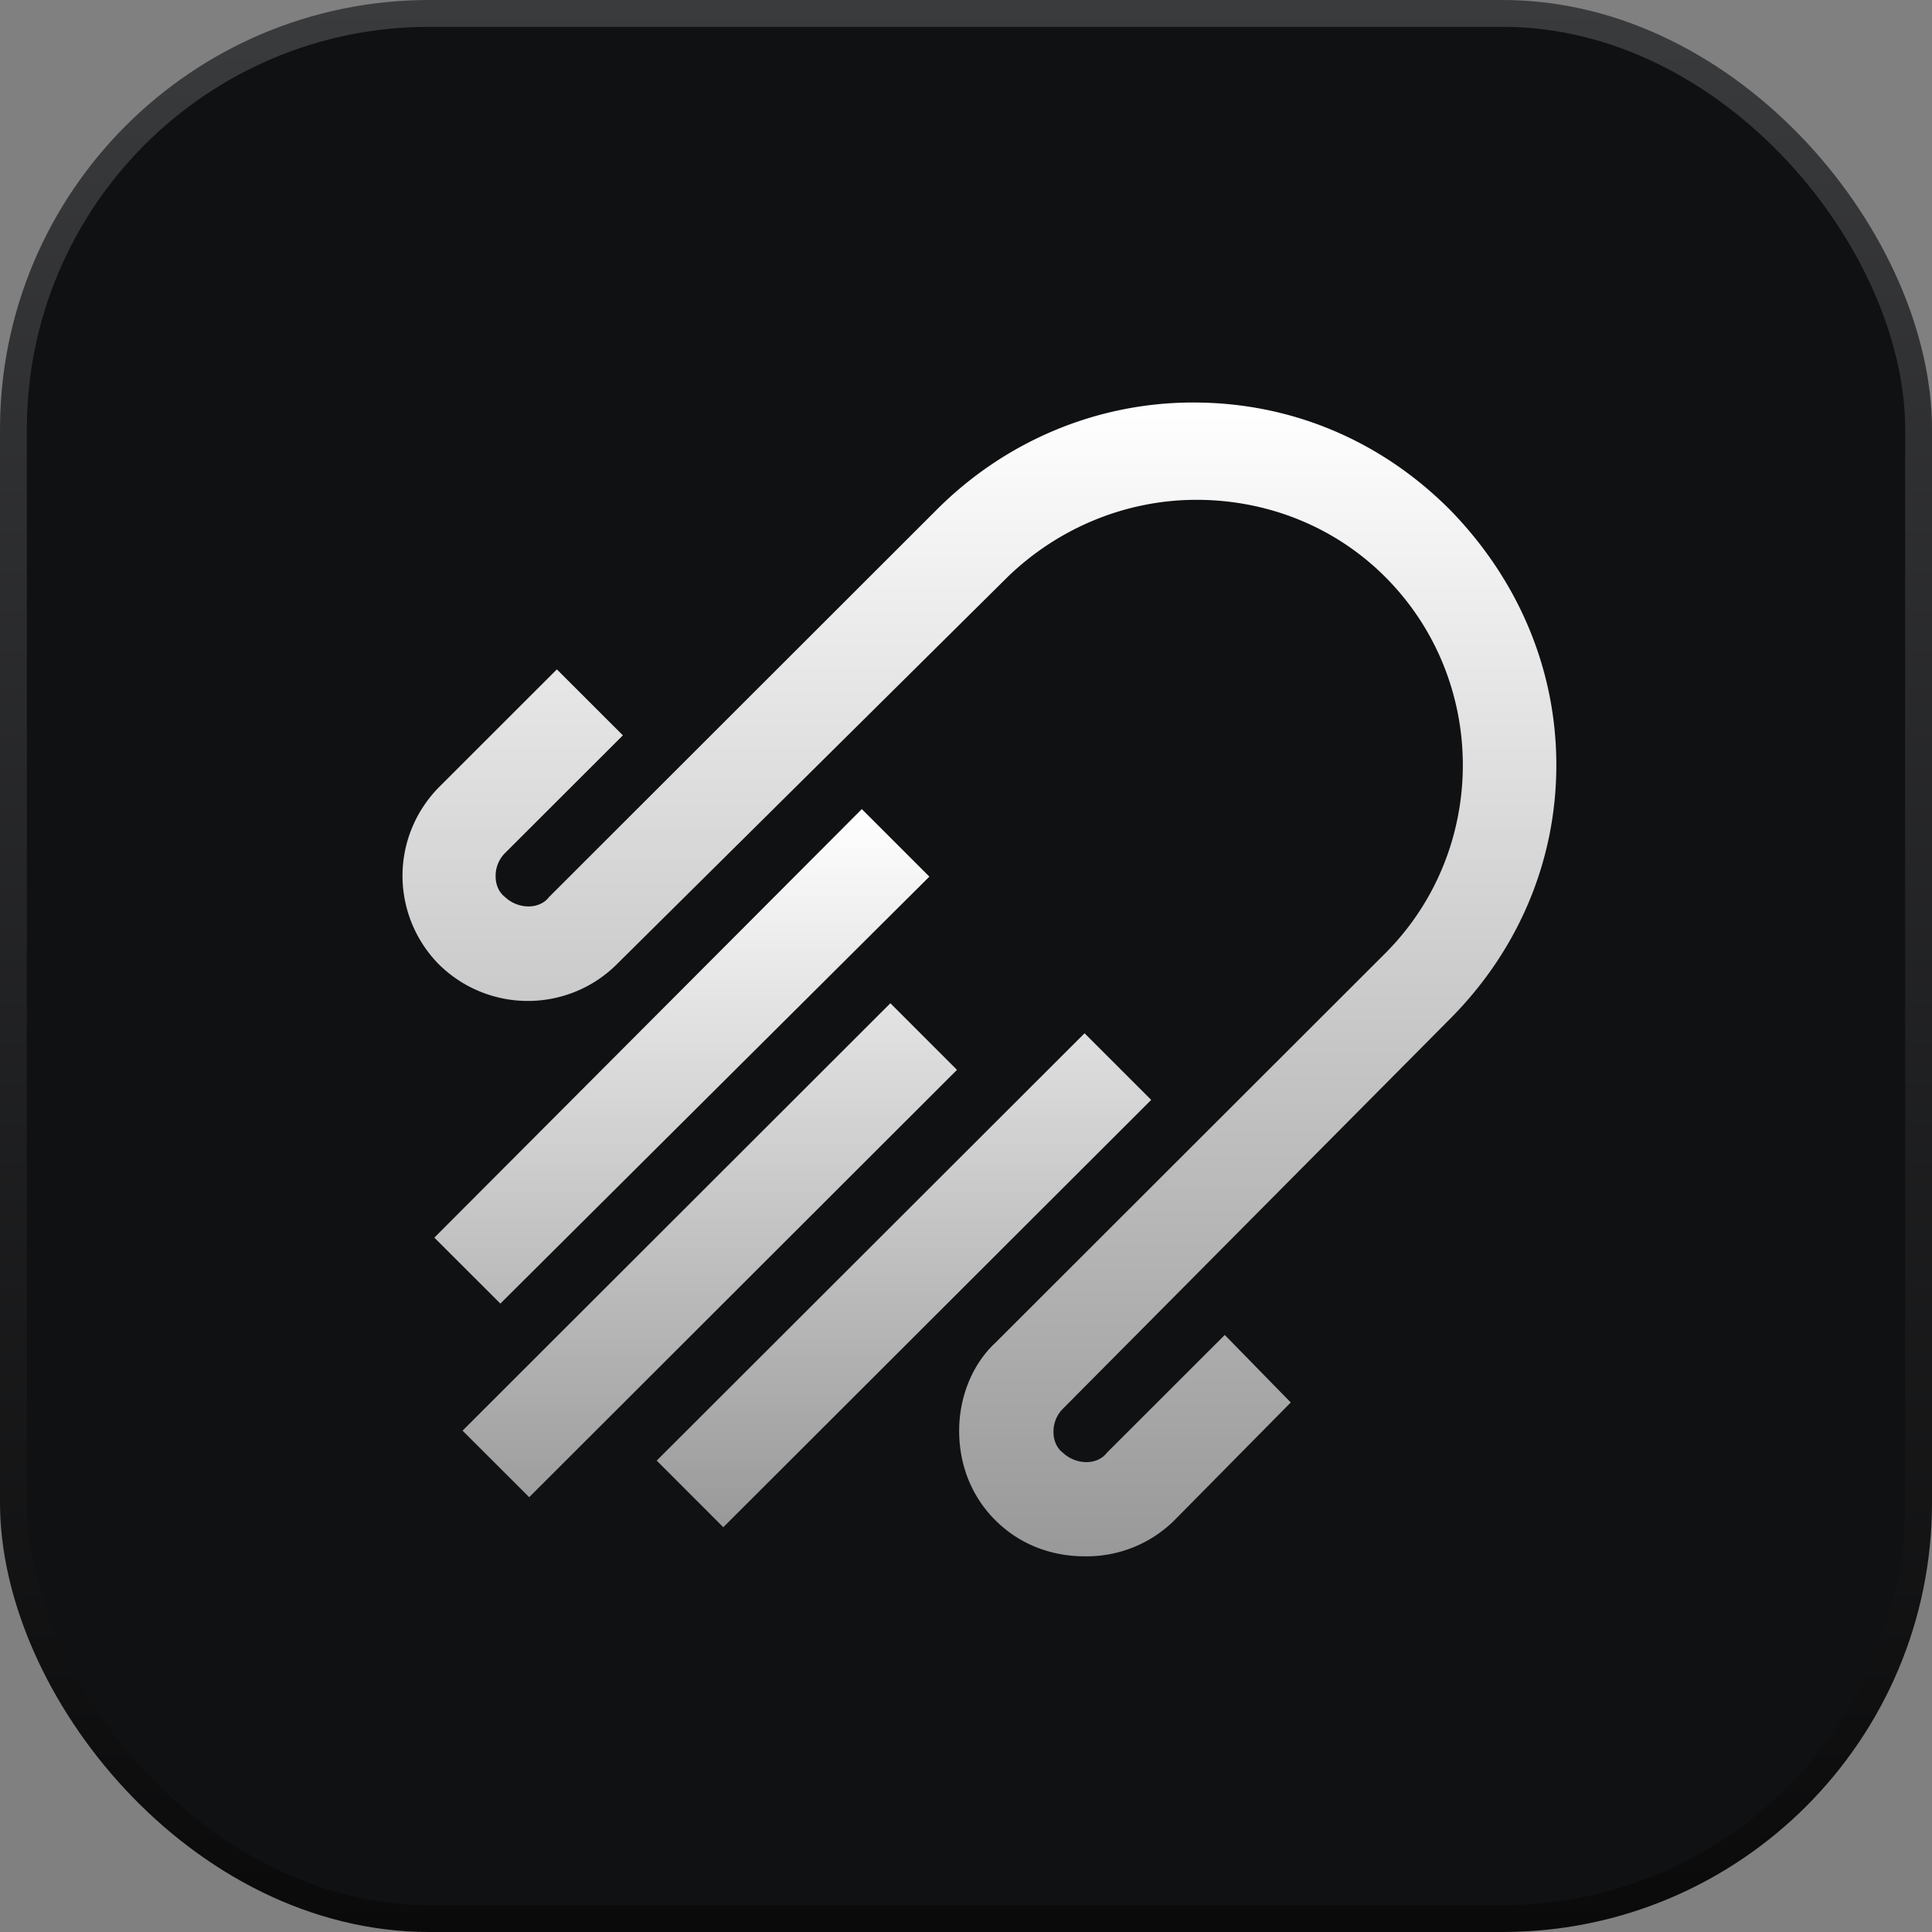 <svg xmlns="http://www.w3.org/2000/svg" width="72" height="72" fill="none"><rect width="100%" height="100%" fill="#808080" stroke="none"/><rect width="71" height="71" x=".5" y=".5" fill="#0F1113" stroke="url(#a)" rx="15.5"/><path fill="url(#b)" d="M39.611 52.5a1.195 1.195 0 0 0-.35.879c0 .29.116.585.35.76.237.223.552.349.879.35.294 0 .585-.116.761-.35l4.393-4.389 2.459 2.516-4.334 4.388a4.62 4.62 0 0 1-1.53 1.008A4.664 4.664 0 0 1 40.43 58c-1.287 0-2.46-.468-3.337-1.346-.88-.878-1.348-2.048-1.348-3.335 0-1.227.469-2.456 1.348-3.276l14.523-14.508c3.866-3.862 3.866-10.18 0-14.042-1.875-1.872-4.393-2.866-7.028-2.866s-5.153 1.054-7.028 2.866L22.978 35.944a4.67 4.67 0 0 1-1.517 1.006 4.714 4.714 0 0 1-5.1-1.006A4.704 4.704 0 0 1 15 32.64c0-1.236.489-2.422 1.362-3.306l4.391-4.388 2.46 2.458-4.393 4.388a1.199 1.199 0 0 0-.349.878c0 .29.116.583.35.76.236.223.55.349.878.35.295 0 .587-.116.762-.35l14.465-14.452C37.444 16.465 40.84 15 44.47 15c3.632 0 6.97 1.403 9.548 3.98C56.539 21.552 58 24.886 58 28.512c0 3.629-1.464 6.962-3.981 9.478L39.61 52.501z"/><path fill="url(#c)" d="M34.634 32.67 18.647 48.581l-2.46-2.458 15.93-15.97 2.516 2.515h.001zm5.784 5.838L24.473 54.432l2.482 2.483L42.902 40.99l-2.484-2.483zm-7.236-1.12L17.238 53.316l2.483 2.48 15.943-15.925-2.482-2.483z"/><defs><linearGradient id="a" x1="36" x2="36" y1="0" y2="72" gradientUnits="userSpaceOnUse"><stop stop-color="#3A3B3D"/><stop offset="1" stop-color="#0A0A0B"/></linearGradient><linearGradient id="b" x1="36.5" x2="36.5" y1="15" y2="58" gradientUnits="userSpaceOnUse"><stop stop-color="#fff"/><stop offset="1" stop-color="#999"/></linearGradient><linearGradient id="c" x1="29.544" x2="29.544" y1="30.153" y2="56.915" gradientUnits="userSpaceOnUse"><stop stop-color="#fff"/><stop offset="1" stop-color="#999"/></linearGradient></defs></svg>